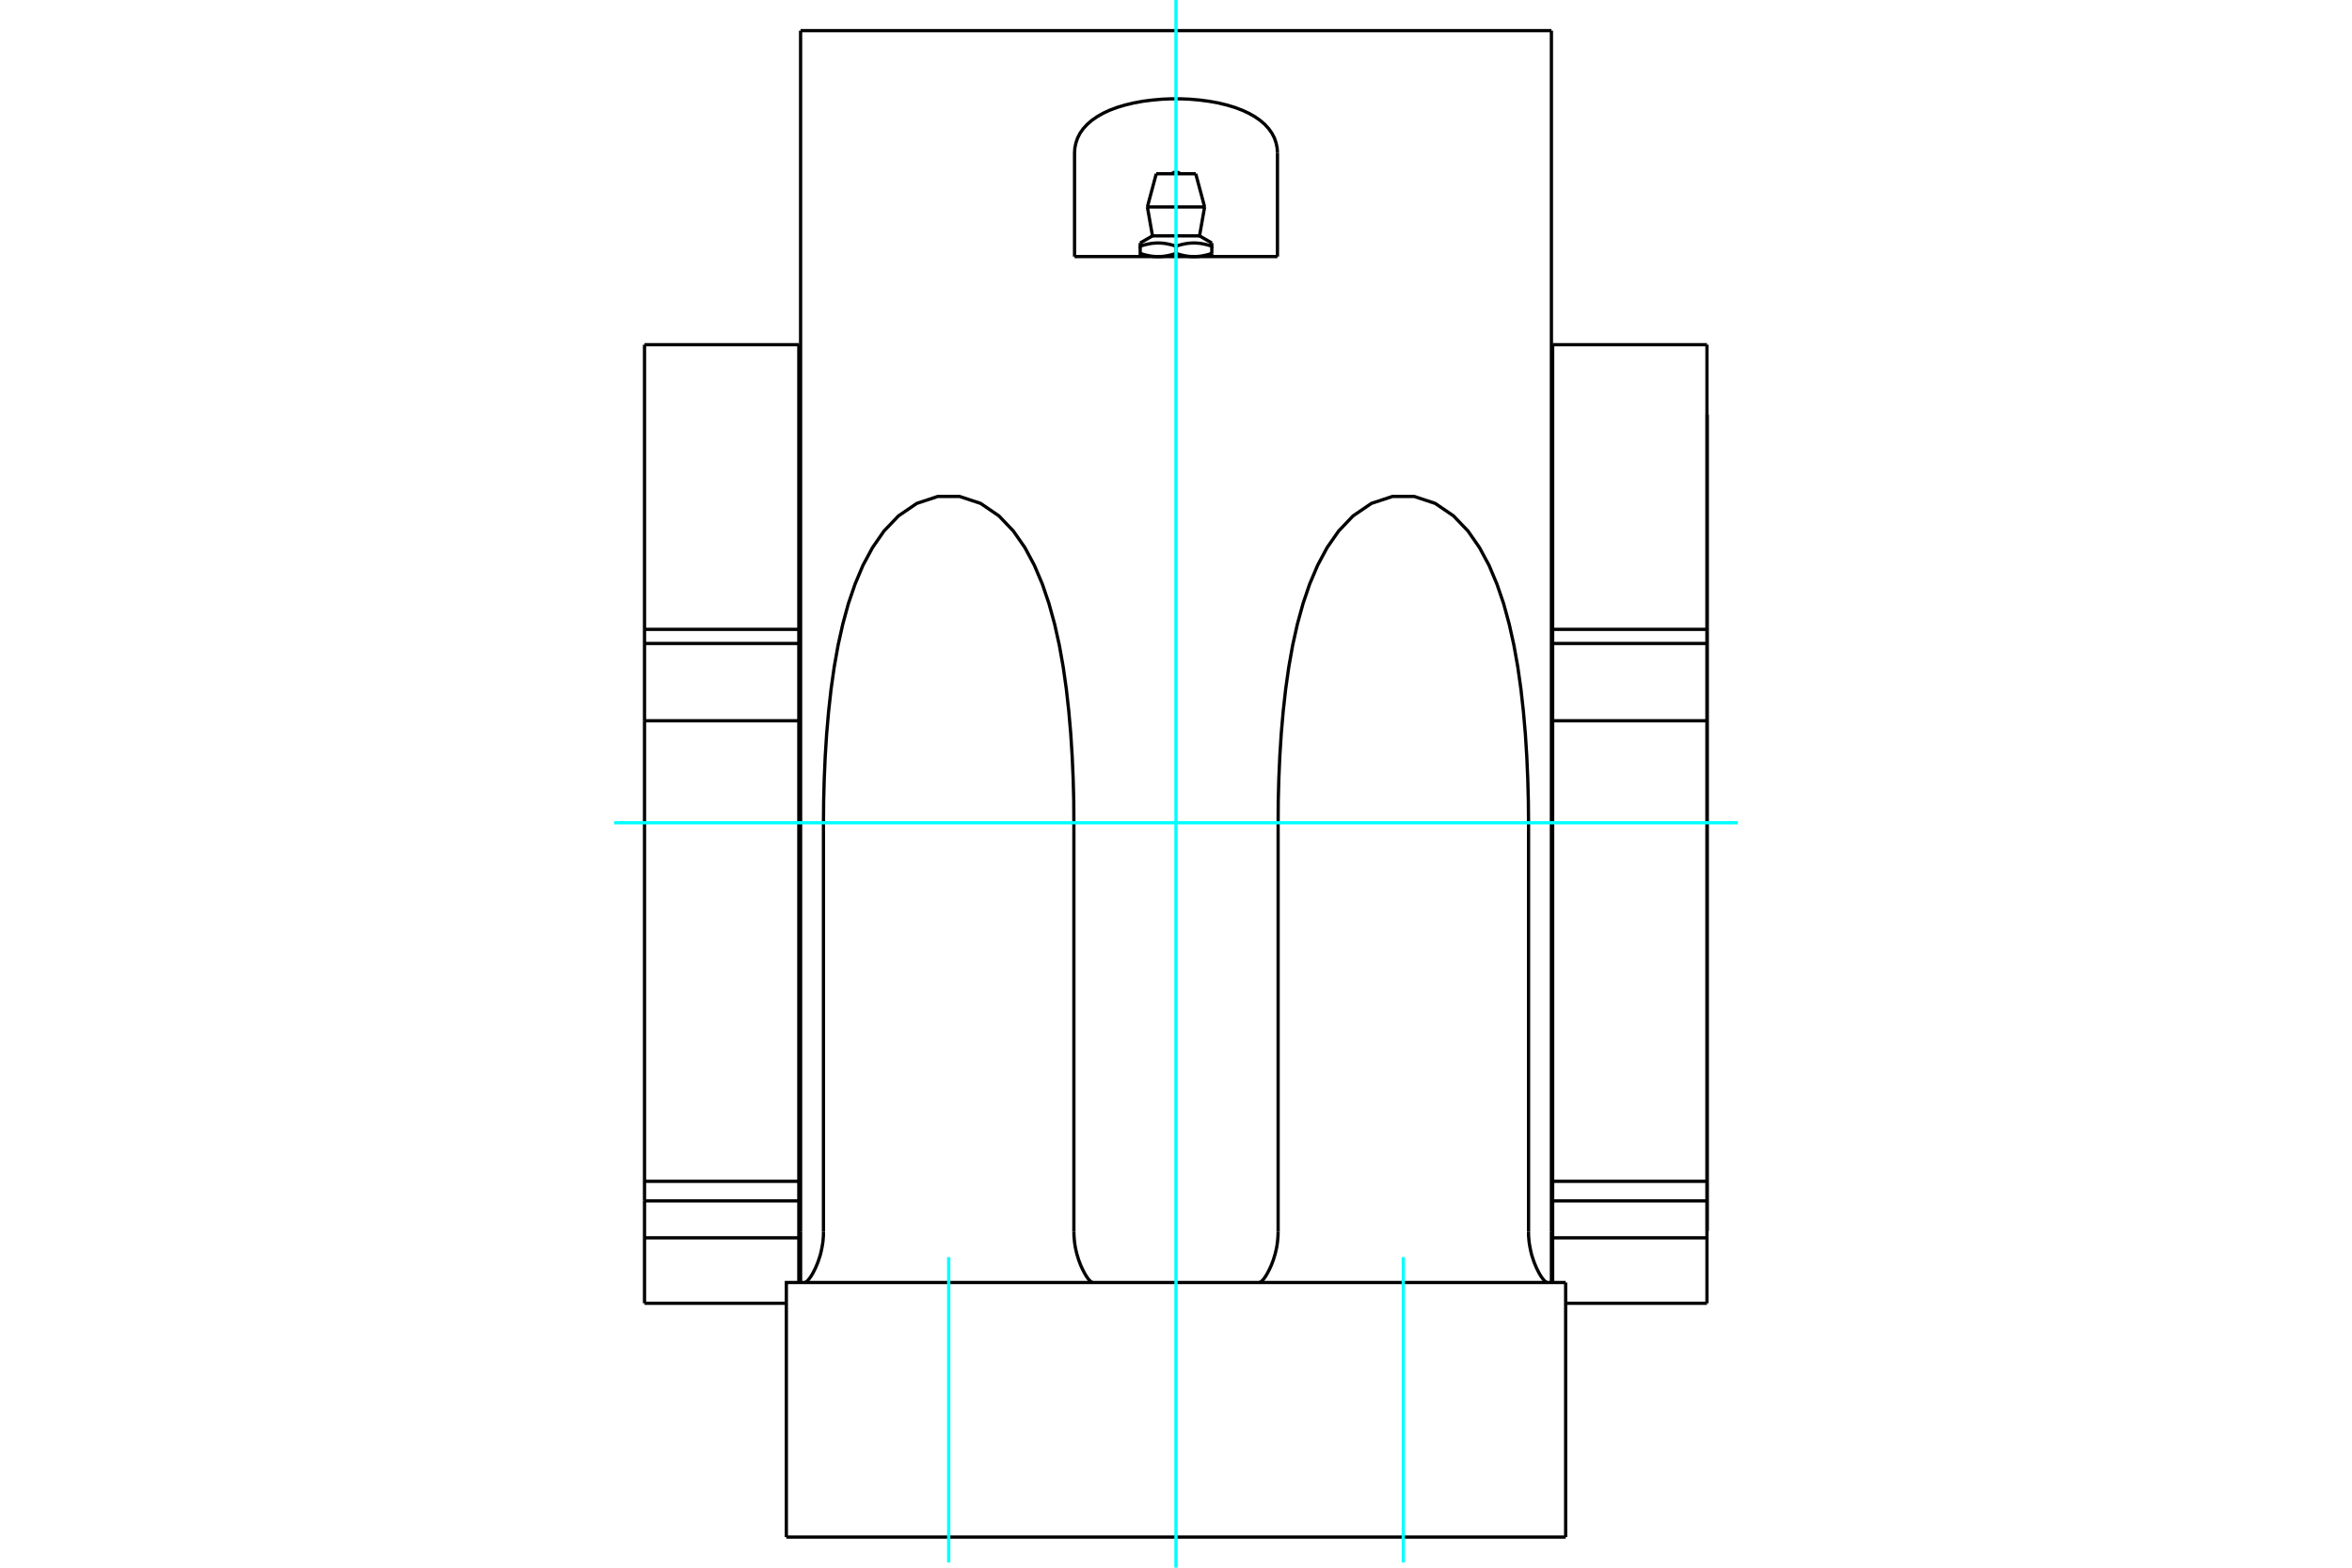 <?xml version="1.0" standalone="no"?>
<!DOCTYPE svg PUBLIC "-//W3C//DTD SVG 1.1//EN"
	"http://www.w3.org/Graphics/SVG/1.1/DTD/svg11.dtd">
<svg xmlns="http://www.w3.org/2000/svg" height="100%" width="100%" viewBox="0 0 36000 24000">
	<rect x="-1800" y="-1200" width="39600" height="26400" style="fill:#FFF"/>
	<g style="fill:none; fill-rule:evenodd" transform="matrix(1 0 0 1 0 0)">
		<g style="fill:none; stroke:#000; stroke-width:50; shape-rendering:geometricPrecision">
			<line x1="19553" y1="3928" x2="16447" y2="3928"/>
			<line x1="23746" y1="12596" x2="23746" y2="469"/>
			<line x1="23746" y1="18855" x2="23746" y2="12596"/>
			<line x1="23746" y1="19634" x2="23746" y2="18855"/>
			<line x1="19553" y1="2341" x2="19553" y2="3928"/>
			<polyline points="16447,3928 16447,2341 16452,2264 16468,2188 16494,2112 16532,2038 16582,1968 16643,1902 16715,1840 16798,1783 16888,1732 16988,1686 17100,1644 17223,1607 17354,1576 17493,1550 17636,1532 17782,1519 17928,1513 18072,1513 18218,1519 18365,1532 18508,1551 18647,1576 18779,1608 18901,1645 19012,1687 19112,1733 19203,1784 19285,1841 19357,1902 19418,1969 19468,2039 19506,2112 19532,2188 19548,2264 19553,2341"/>
			<line x1="12254" y1="469" x2="23746" y2="469"/>
			<polyline points="12316,19634 12322,19633 12329,19631 12336,19627 12344,19622 12352,19615 12361,19606 12370,19596 12380,19584 12390,19571 12401,19557 12412,19541 12423,19523 12434,19505 12445,19485 12456,19464 12467,19442 12478,19420 12489,19396 12499,19372 12510,19346 12520,19319 12530,19291 12540,19261 12550,19230 12559,19199 12567,19167 12574,19133 12581,19100 12587,19065 12593,19030 12597,18995 12600,18960 12603,18925 12604,18890 12604,18855"/>
			<polyline points="16437,18855 16438,18890 16439,18925 16442,18960 16445,18995 16449,19030 16454,19065 16460,19100 16467,19133 16475,19167 16483,19199 16492,19230 16502,19261 16511,19291 16522,19319 16532,19346 16542,19372 16553,19396 16564,19420 16575,19442 16586,19464 16597,19485 16608,19505 16619,19523 16630,19541 16641,19557 16651,19571 16661,19584 16671,19596 16681,19606 16690,19615 16698,19622 16706,19627 16713,19631 16720,19633 16726,19634"/>
			<line x1="16437" y1="12596" x2="16437" y2="18855"/>
			<polyline points="12604,12596 12607,12261 12616,11921 12631,11578 12653,11232 12683,10888 12721,10546 12769,10208 12828,9877 12900,9554 12985,9242 13088,8941 13209,8654 13355,8383 13531,8129 13752,7898 14032,7707 14354,7600 14687,7600 15010,7707 15290,7898 15510,8129 15687,8383 15832,8654 15954,8941 16056,9242 16142,9554 16214,9877 16273,10208 16321,10546 16359,10888 16389,11232 16411,11578 16426,11921 16435,12261 16437,12596"/>
			<line x1="12604" y1="18855" x2="12604" y2="12596"/>
			<polyline points="19563,12596 19565,12261 19574,11921 19589,11578 19611,11232 19641,10888 19679,10546 19727,10208 19786,9877 19858,9554 19944,9242 20046,8941 20168,8654 20313,8383 20490,8129 20710,7898 20990,7707 21313,7600 21646,7600 21968,7707 22248,7898 22469,8129 22645,8383 22791,8654 22912,8941 23015,9242 23100,9554 23172,9877 23231,10208 23279,10546 23317,10888 23347,11232 23369,11578 23384,11921 23393,12261 23396,12596"/>
			<line x1="12254" y1="469" x2="12254" y2="12596"/>
			<line x1="19563" y1="18855" x2="19563" y2="12596"/>
			<polyline points="19274,19634 19280,19633 19287,19631 19294,19627 19302,19622 19310,19615 19319,19606 19329,19596 19339,19584 19349,19571 19359,19557 19370,19541 19381,19523 19392,19505 19403,19485 19414,19464 19425,19442 19436,19420 19447,19396 19458,19372 19468,19346 19478,19319 19489,19291 19498,19261 19508,19230 19517,19199 19525,19167 19533,19133 19540,19100 19546,19065 19551,19030 19555,18995 19558,18960 19561,18925 19562,18890 19563,18855"/>
			<polyline points="23396,18855 23396,18890 23397,18925 23400,18960 23403,18995 23407,19030 23413,19065 23419,19100 23426,19133 23433,19167 23441,19199 23450,19230 23460,19261 23470,19291 23480,19319 23490,19346 23501,19372 23511,19396 23522,19420 23533,19442 23544,19464 23555,19485 23566,19505 23577,19523 23588,19541 23599,19557 23610,19571 23620,19584 23630,19596 23639,19606 23648,19615 23656,19622 23664,19627 23671,19631 23678,19633 23684,19634"/>
			<line x1="23396" y1="12596" x2="23396" y2="18855"/>
			<line x1="12254" y1="18855" x2="12254" y2="19634"/>
			<polyline points="23964,19634 12036,19634 12036,23531"/>
			<line x1="23964" y1="23531" x2="12036" y2="23531"/>
			<line x1="23964" y1="23531" x2="23964" y2="19634"/>
			<line x1="12254" y1="12596" x2="12254" y2="18855"/>
			<line x1="17640" y1="3611" x2="18360" y2="3611"/>
			<polyline points="17452,3720 17452,3769 17470,3763 17487,3758 17504,3753 17521,3748 17538,3744 17554,3740 17569,3737 17585,3734 17600,3731 17616,3728 17631,3726 17646,3724 17660,3723 17675,3722 17690,3721 17704,3720 17719,3720 17733,3720 17748,3720 17762,3721 17777,3722 17792,3723 17807,3724 17821,3726 17836,3728 17852,3731 17867,3734 17883,3737 17898,3740 17915,3744 17931,3748 17948,3753 17965,3758 17982,3763 18000,3769 18018,3763 18035,3758 18052,3753 18069,3748 18085,3744 18102,3740 18117,3737 18133,3734 18148,3731 18164,3728 18179,3726 18193,3724 18208,3723 18223,3722 18238,3721 18252,3720 18267,3720 18281,3720 18296,3720 18310,3721 18325,3722 18340,3723 18354,3724 18369,3726 18384,3728 18400,3731 18415,3734 18431,3737 18446,3740 18462,3744 18479,3748 18496,3753 18513,3758 18530,3763 18548,3769 18548,3720"/>
			<line x1="18548" y1="3928" x2="18548" y2="3879"/>
			<line x1="18548" y1="3769" x2="18548" y2="3879"/>
			<polyline points="18274,3928 18266,3928 18259,3928 18251,3928 18244,3928 18236,3927 18229,3927 18221,3926 18214,3926 18206,3925 18199,3924 18191,3924 18184,3923 18176,3922 18169,3921 18161,3920 18153,3918 18146,3917 18138,3916 18130,3914 18123,3913 18115,3911 18107,3909 18099,3908 18091,3906 18083,3904 18075,3902 18067,3900 18059,3897 18051,3895 18043,3893 18034,3890 18026,3888 18017,3885 18009,3882 18000,3879"/>
			<polyline points="18548,3879 18539,3882 18531,3885 18522,3888 18514,3890 18505,3893 18497,3895 18489,3897 18481,3900 18473,3902 18465,3904 18457,3906 18449,3908 18441,3909 18433,3911 18425,3913 18417,3914 18410,3916 18402,3917 18394,3918 18387,3920 18379,3921 18372,3922 18364,3923 18357,3924 18349,3924 18341,3925 18334,3926 18326,3926 18319,3927 18312,3927 18304,3928 18297,3928 18289,3928 18281,3928 18274,3928"/>
			<polyline points="18000,3769 18000,3879 17991,3882 17983,3885 17974,3888 17966,3890 17957,3893 17949,3895 17941,3897 17933,3900 17925,3902 17917,3904 17909,3906 17901,3908 17893,3909 17885,3911 17877,3913 17870,3914 17862,3916 17854,3917 17847,3918 17839,3920 17831,3921 17824,3922 17816,3923 17809,3924 17801,3924 17794,3925 17786,3926 17779,3926 17771,3927 17764,3927 17756,3928 17749,3928 17741,3928 17734,3928 17726,3928 17719,3928 17711,3928 17703,3928 17696,3928 17688,3927 17681,3927 17674,3926 17666,3926 17659,3925 17651,3924 17643,3924 17636,3923 17628,3922 17621,3921 17613,3920 17606,3918 17598,3917 17590,3916 17583,3914 17575,3913 17567,3911 17559,3909 17551,3908 17543,3906 17535,3904 17527,3902 17519,3900 17511,3897 17503,3895 17495,3893 17486,3890 17478,3888 17469,3885 17461,3882 17452,3879"/>
			<polyline points="17452,3769 17452,3879 17452,3928"/>
			<line x1="17562" y1="3168" x2="18438" y2="3168"/>
			<line x1="17698" y1="2660" x2="18302" y2="2660"/>
			<line x1="26131" y1="6348" x2="26131" y2="18845"/>
			<line x1="12227" y1="11034" x2="9865" y2="11034"/>
			<line x1="12227" y1="9851" x2="12227" y2="11034"/>
			<line x1="9865" y1="9851" x2="12227" y2="9851"/>
			<line x1="9865" y1="11034" x2="9865" y2="9851"/>
			<line x1="12227" y1="9635" x2="12227" y2="9851"/>
			<line x1="9865" y1="9635" x2="12227" y2="9635"/>
			<line x1="9865" y1="9851" x2="9865" y2="9635"/>
			<line x1="12227" y1="18085" x2="12227" y2="11034"/>
			<polyline points="12227,18085 12227,18385 12227,18950"/>
			<line x1="12227" y1="19634" x2="12227" y2="18950"/>
			<line x1="12227" y1="9635" x2="12227" y2="5277"/>
			<line x1="9865" y1="18085" x2="9865" y2="11034"/>
			<line x1="9865" y1="18085" x2="12227" y2="18085"/>
			<line x1="12227" y1="18385" x2="9865" y2="18385"/>
			<line x1="9865" y1="18950" x2="9865" y2="18385"/>
			<line x1="12227" y1="18950" x2="9865" y2="18950"/>
			<line x1="9865" y1="18385" x2="9865" y2="18085"/>
			<line x1="9865" y1="19952" x2="9865" y2="18950"/>
			<line x1="12227" y1="5277" x2="9865" y2="5277"/>
			<line x1="9865" y1="9635" x2="9865" y2="5277"/>
			<line x1="23765" y1="18950" x2="23765" y2="19634"/>
			<polyline points="23765,18950 23765,18385 23765,18085"/>
			<line x1="23765" y1="11034" x2="23765" y2="18085"/>
			<polyline points="23765,11034 23765,9851 23765,9635"/>
			<line x1="23765" y1="5277" x2="23765" y2="9635"/>
			<line x1="26127" y1="18950" x2="26127" y2="19952"/>
			<line x1="26127" y1="18950" x2="23765" y2="18950"/>
			<line x1="23765" y1="18085" x2="26127" y2="18085"/>
			<line x1="26127" y1="18385" x2="23765" y2="18385"/>
			<polyline points="26127,18085 26127,18385 26127,18950"/>
			<line x1="26127" y1="11034" x2="26127" y2="18085"/>
			<line x1="26127" y1="11034" x2="23765" y2="11034"/>
			<line x1="23765" y1="9851" x2="26127" y2="9851"/>
			<line x1="26127" y1="9635" x2="26127" y2="9851"/>
			<line x1="23765" y1="9635" x2="26127" y2="9635"/>
			<line x1="26127" y1="9851" x2="26127" y2="11034"/>
			<line x1="26127" y1="5277" x2="26127" y2="9635"/>
			<line x1="26127" y1="5277" x2="23765" y2="5277"/>
			<polyline points="18063,2660 18052,2651 18040,2644 18027,2639 18014,2635 18000,2634 17986,2635 17973,2639 17960,2644 17948,2651 17937,2660"/>
			<line x1="17640" y1="3611" x2="17452" y2="3720"/>
			<line x1="18548" y1="3720" x2="18360" y2="3611"/>
			<line x1="17562" y1="3168" x2="17640" y2="3611"/>
			<line x1="18360" y1="3611" x2="18438" y2="3168"/>
			<line x1="17698" y1="2660" x2="17562" y2="3168"/>
			<line x1="18438" y1="3168" x2="18302" y2="2660"/>
			<line x1="12254" y1="6344" x2="12227" y2="6344"/>
			<line x1="12227" y1="18849" x2="12254" y2="18849"/>
			<line x1="23765" y1="6344" x2="23746" y2="6344"/>
			<line x1="23746" y1="18849" x2="23765" y2="18849"/>
			<line x1="9865" y1="19952" x2="12036" y2="19952"/>
			<line x1="23964" y1="19952" x2="26127" y2="19952"/>
		</g>
		<g style="fill:none; stroke:#0FF; stroke-width:50; shape-rendering:geometricPrecision">
			<line x1="21479" y1="23920" x2="21479" y2="19245"/>
			<line x1="14521" y1="23920" x2="14521" y2="19245"/>
			<line x1="18000" y1="24000" x2="18000" y2="0"/>
			<line x1="9400" y1="12596" x2="26600" y2="12596"/>
		</g>
	</g>
</svg>
